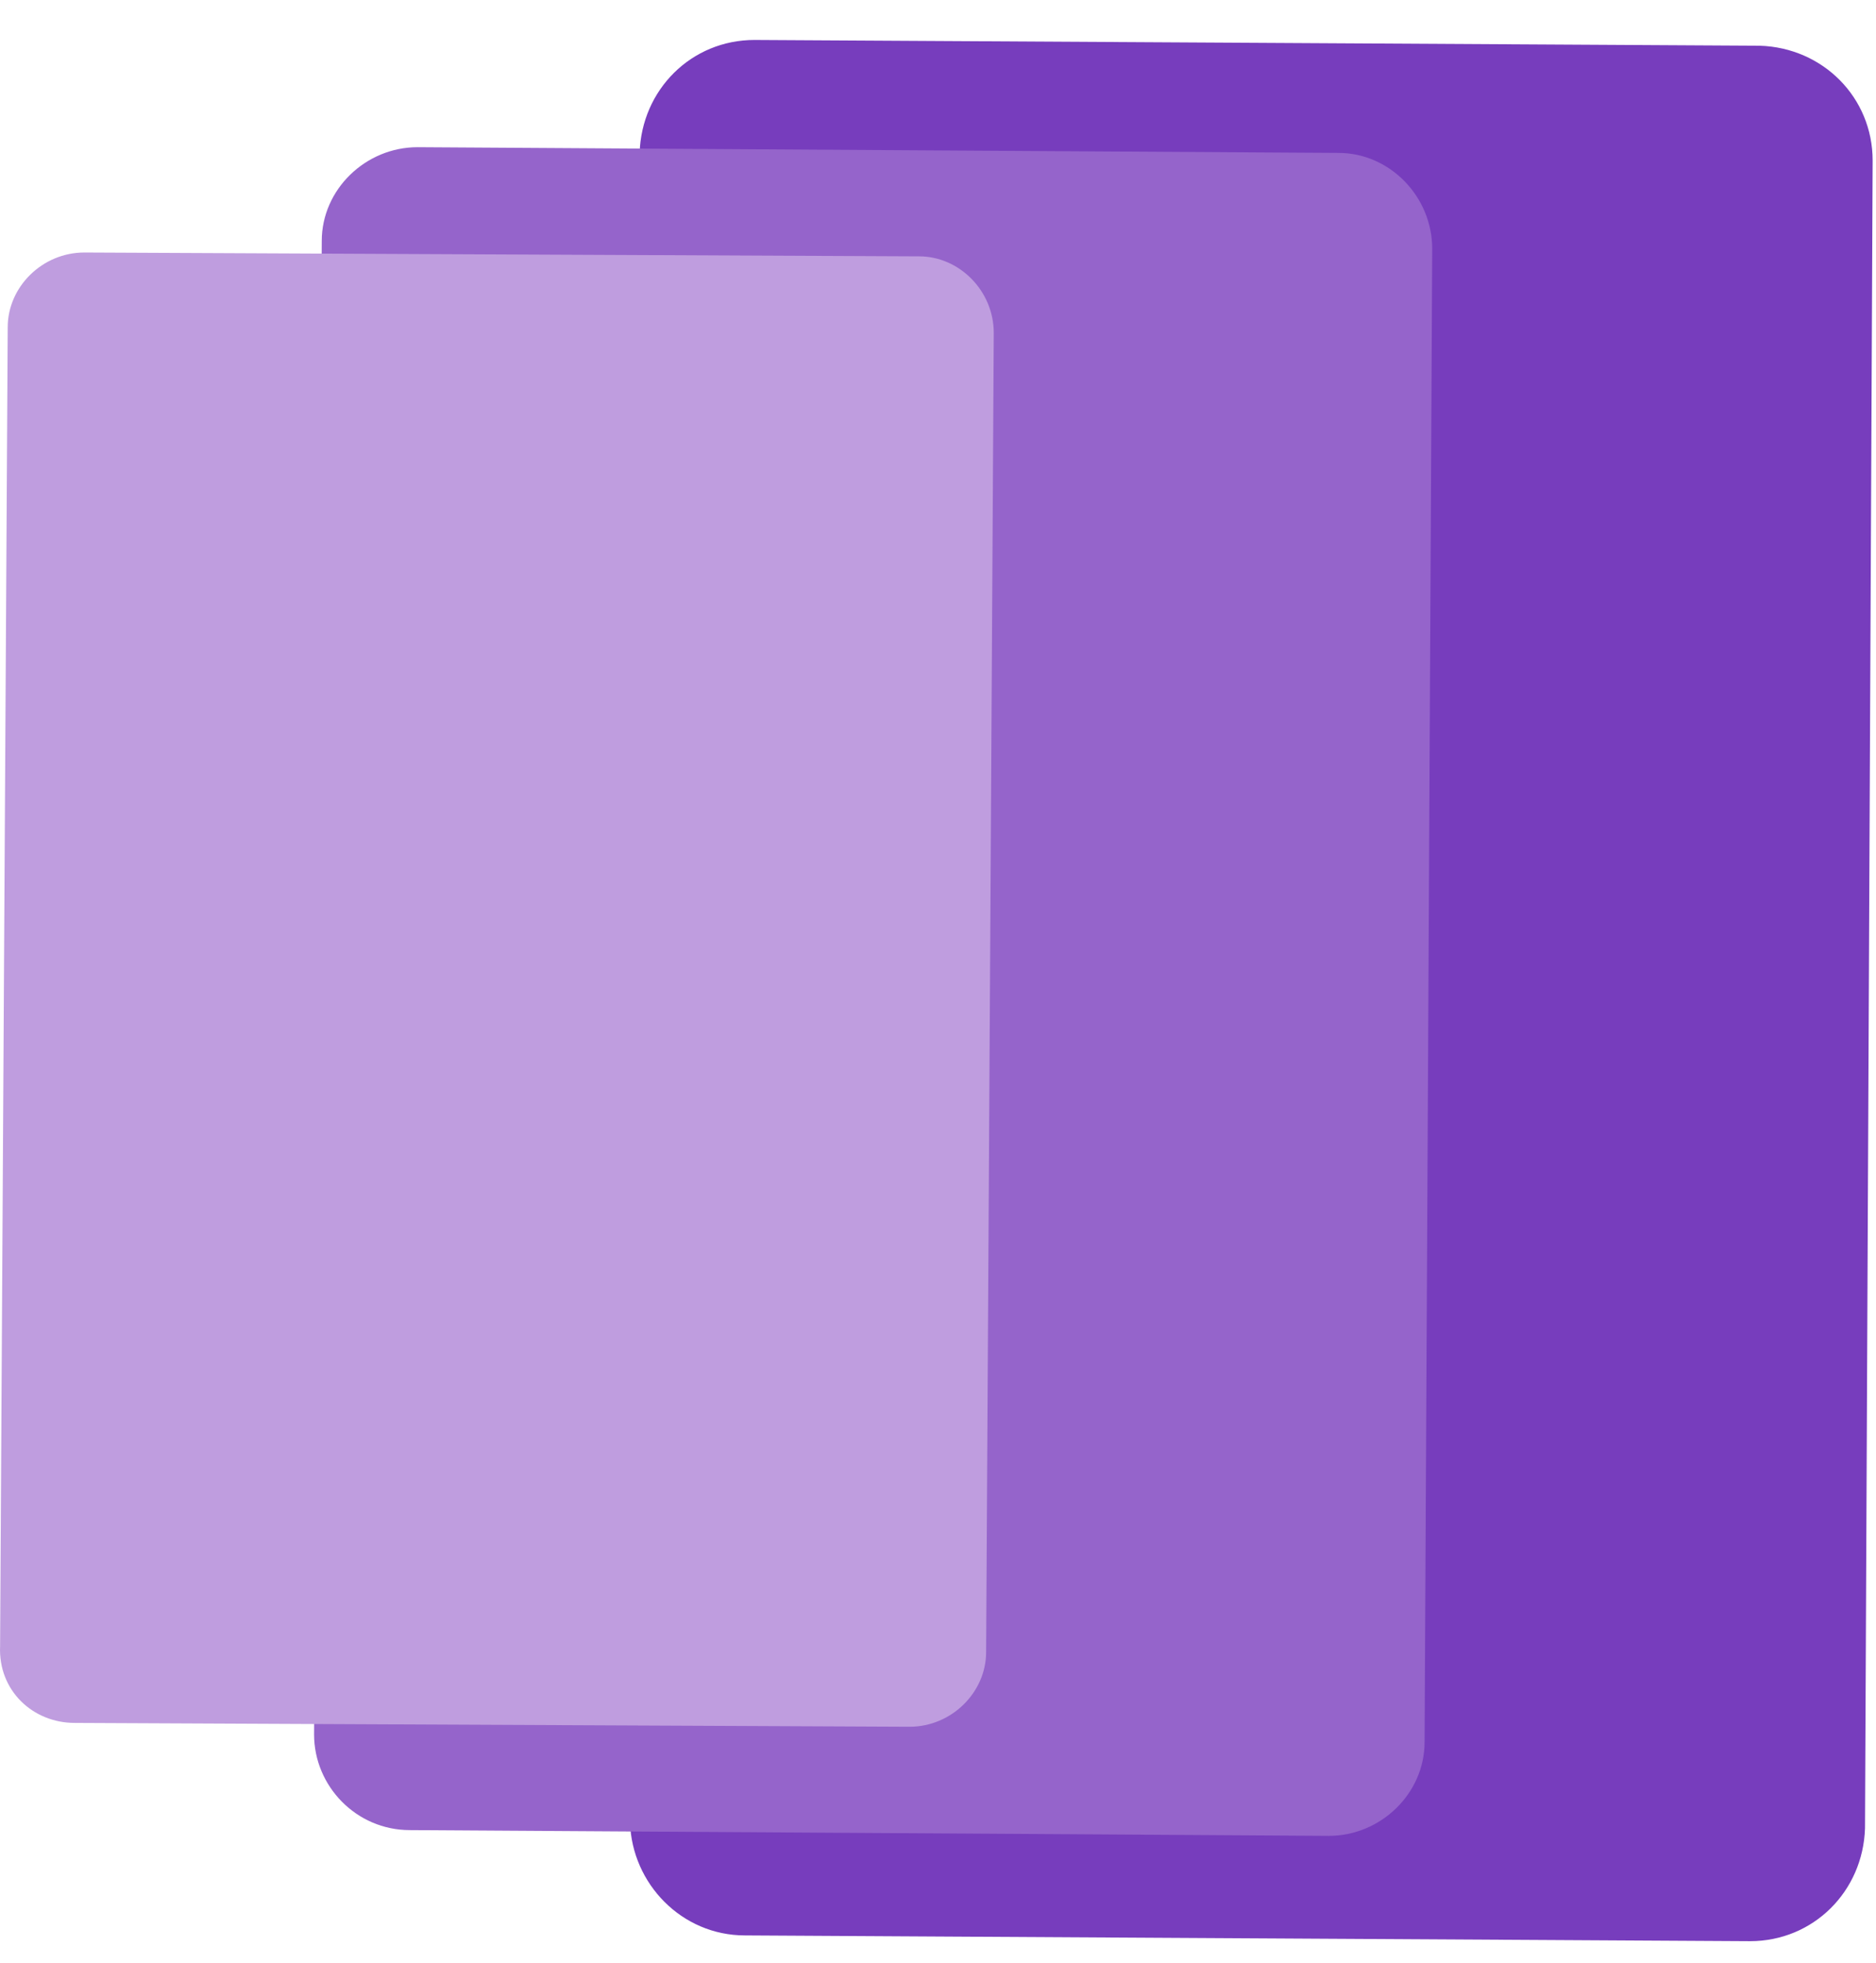 <svg width="43" height="45" viewBox="0 0 43 45" fill="none" xmlns="http://www.w3.org/2000/svg">
<path d="M17.075 44.363L40.114 44.495C41.563 44.495 42.704 43.354 42.748 41.905L42.923 3.681C42.923 2.233 41.782 1.092 40.334 1.048L17.294 0.916C15.846 0.916 14.705 2.057 14.661 3.506L14.441 41.774C14.485 43.178 15.626 44.363 17.075 44.363Z" fill="#773DBD"/>
<path d="M9.393 41.949L30.459 42.081C31.643 42.081 32.653 41.115 32.653 39.93L32.828 5.7C32.828 4.515 31.863 3.505 30.678 3.505L9.569 3.374C8.384 3.374 7.375 4.339 7.375 5.524L7.199 39.755C7.199 40.94 8.165 41.949 9.393 41.949Z" fill="#9564CB"/>
<path d="M1.713 39.492L20.847 39.58C21.813 39.58 22.603 38.79 22.603 37.868L22.778 7.631C22.778 6.665 21.988 5.876 21.067 5.876L1.933 5.788C0.967 5.788 0.177 6.578 0.177 7.499L0.002 37.736C-0.042 38.746 0.748 39.492 1.713 39.492Z" fill="#BF9DDF"/>
</svg>
